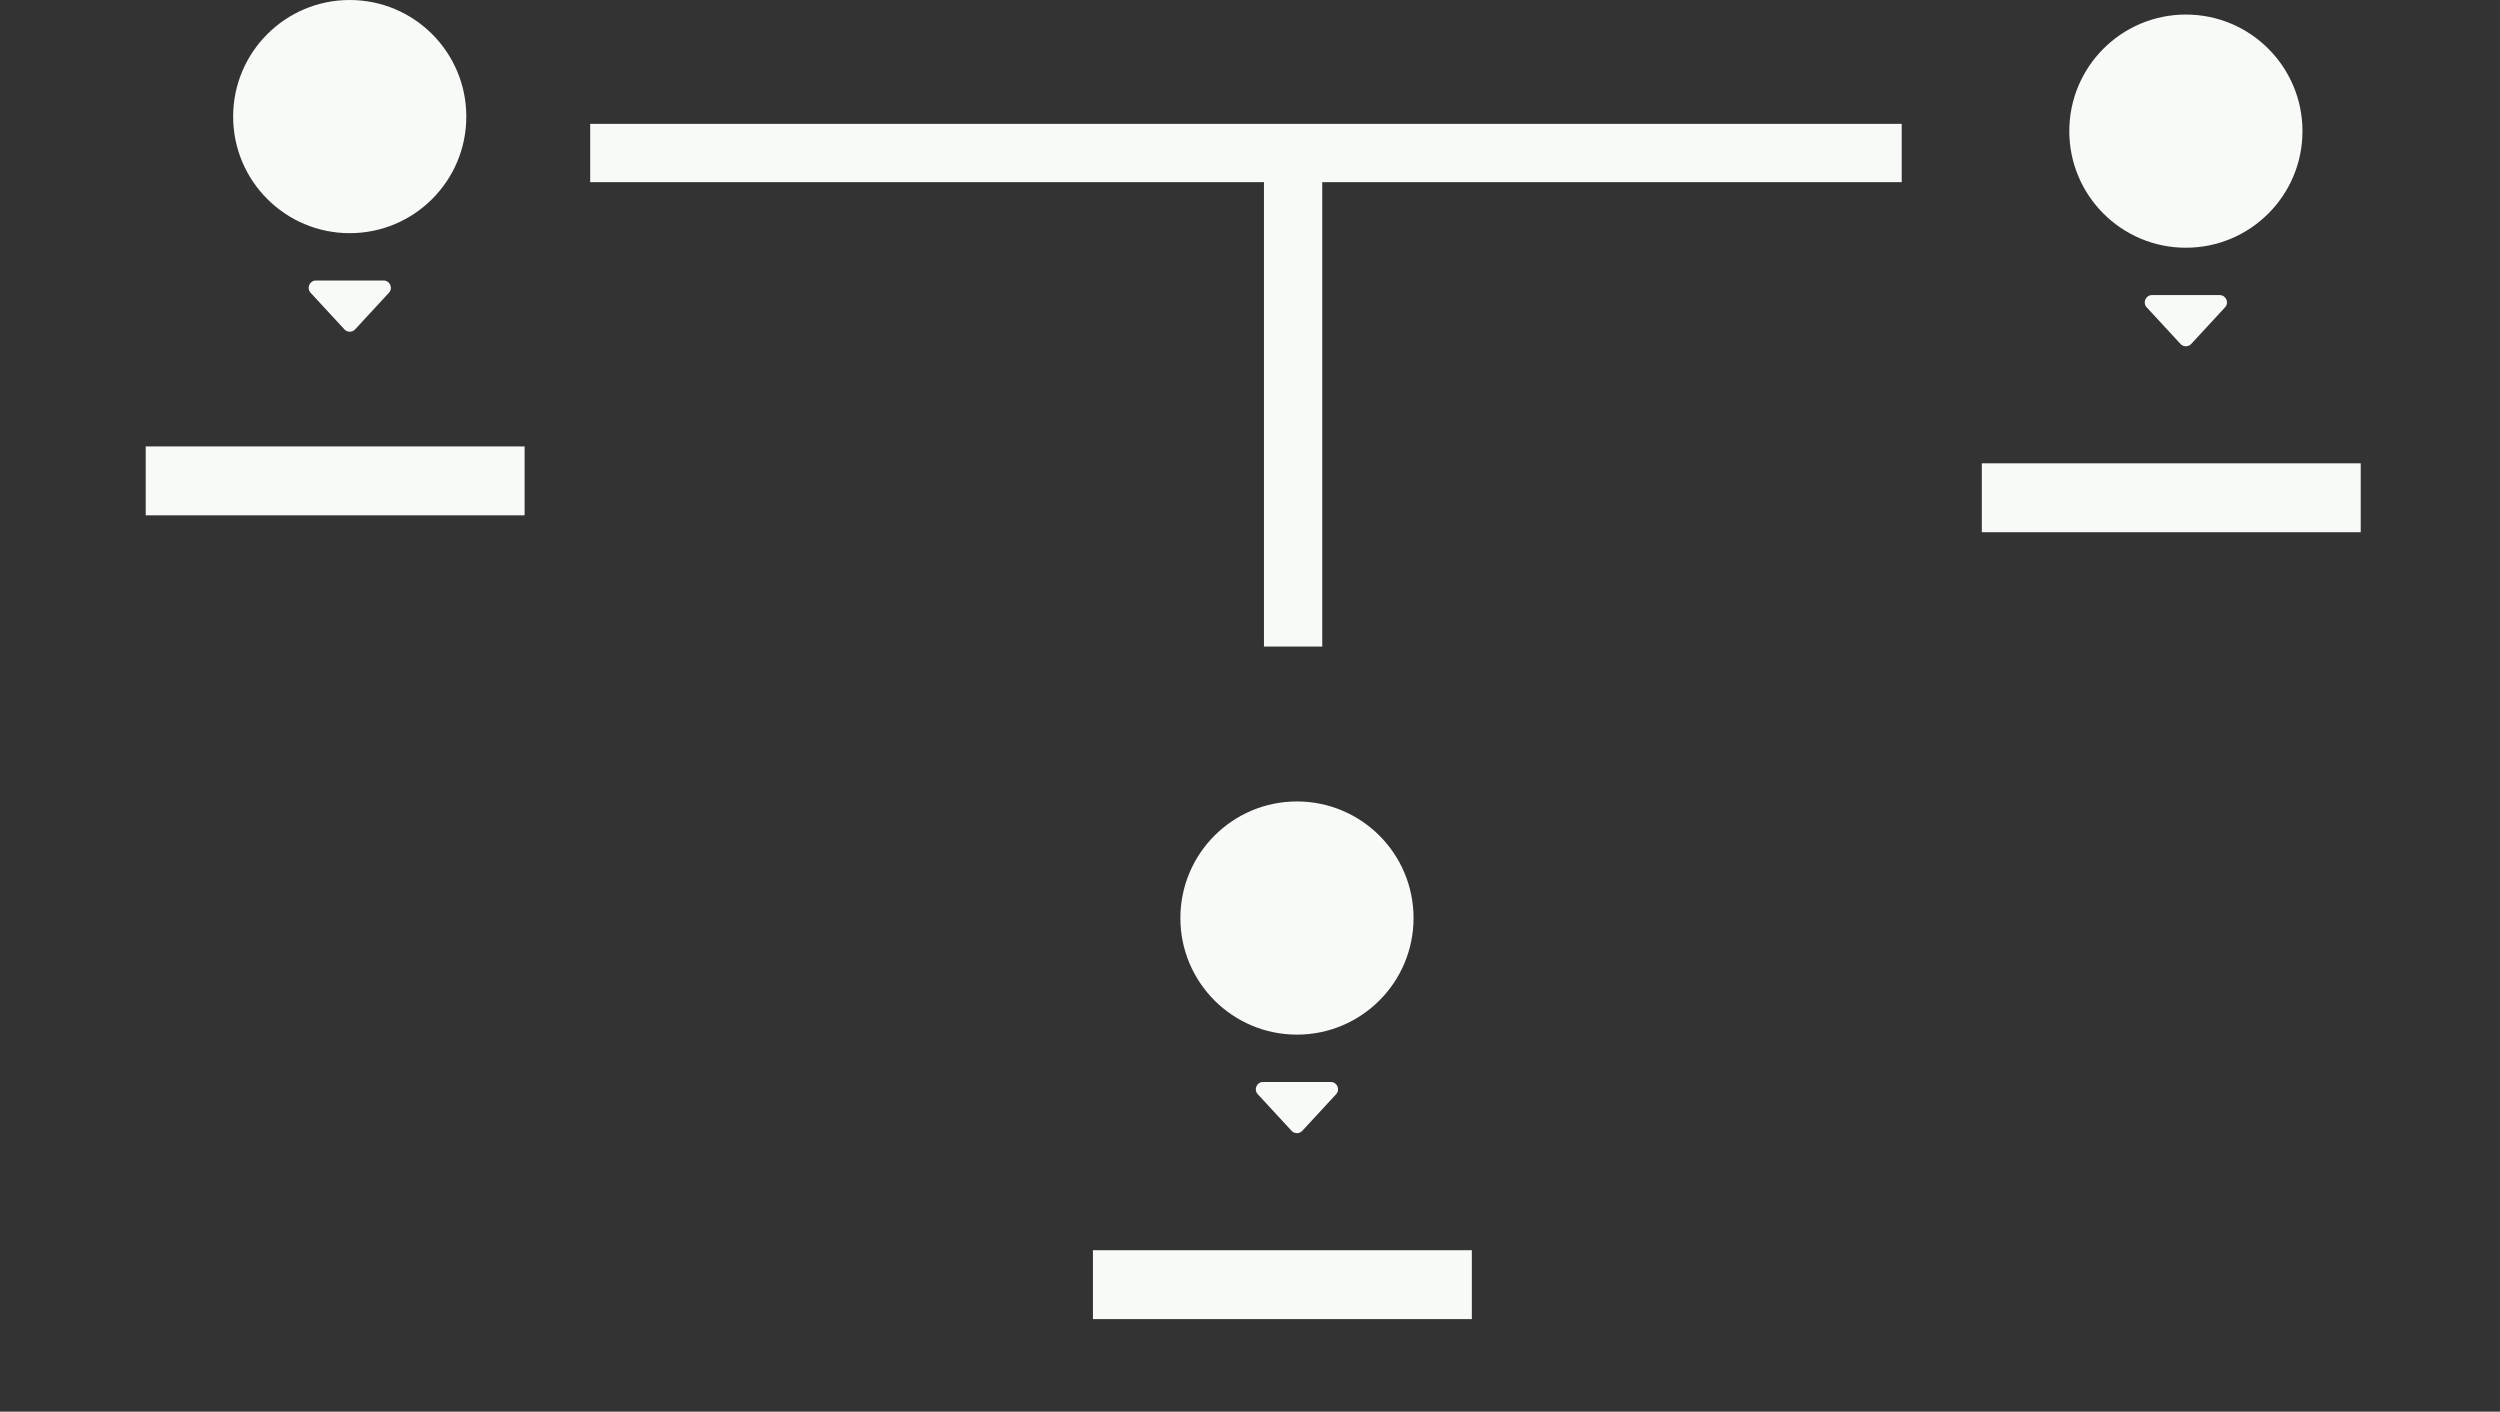 <svg width="232" height="131" viewBox="0 0 232 131" fill="none" xmlns="http://www.w3.org/2000/svg">
<rect x="0" y="0" width="232" height="131" fill="#333333" stroke="none"/>
<circle cx="32.455" cy="10.819" r="10.819" fill="#F8FAF8"/>
<path d="M32.955 30.566C32.687 30.856 32.229 30.856 31.961 30.566L28.822 27.167C28.422 26.734 28.729 26.032 29.318 26.032L35.597 26.032C36.187 26.032 36.494 26.734 36.094 27.167L32.955 30.566Z" fill="#F8FAF8"/>
<circle cx="202.85" cy="12.17" r="10.819" fill="#F8FAF8"/>
<path d="M203.345 31.917C203.077 32.207 202.62 32.207 202.352 31.917L199.212 28.519C198.812 28.086 199.12 27.384 199.709 27.384L205.988 27.384C206.578 27.384 206.885 28.086 206.485 28.519L203.345 31.917Z" fill="#F8FAF8"/>
<path d="M183.913 46.193L219.074 46.193" stroke="#F8FAF8" stroke-width="6.394"/>
<mask id="path-6-inside-1_2978_11190" fill="white">
<rect x="170.391" y="36.728" width="60.855" height="20.285" rx="0.676"/>
</mask>
<rect x="170.391" y="36.728" width="60.855" height="20.285" rx="0.676" stroke="#F8FAF8" stroke-width="2.705" mask="url(#path-6-inside-1_2978_11190)"/>
<circle cx="120.358" cy="85.194" r="10.819" fill="#F8FAF8"/>
<path d="M120.853 104.941C120.585 105.231 120.127 105.231 119.86 104.941L116.72 101.542C116.32 101.109 116.627 100.407 117.217 100.407L123.496 100.407C124.085 100.407 124.393 101.109 123.992 101.542L120.853 104.941Z" fill="#F8FAF8"/>
<path d="M101.425 119.217L136.586 119.217" stroke="#F8FAF8" stroke-width="6.394"/>
<mask id="path-10-inside-2_2978_11190" fill="white">
<rect x="87.902" y="109.752" width="60.855" height="20.285" rx="0.676"/>
</mask>
<rect x="87.902" y="109.752" width="60.855" height="20.285" rx="0.676" stroke="#F8FAF8" stroke-width="2.705" mask="url(#path-10-inside-2_2978_11190)"/>
<path d="M13.523 44.625L48.683 44.625" stroke="#F8FAF8" stroke-width="6.394"/>
<mask id="path-12-inside-3_2978_11190" fill="white">
<rect y="35.16" width="60.855" height="20.285" rx="0.676"/>
</mask>
<rect y="35.16" width="60.855" height="20.285" rx="0.676" stroke="#F8FAF8" stroke-width="2.705" mask="url(#path-12-inside-3_2978_11190)"/>
<path d="M54.77 14.199H176.478" stroke="#F8FAF8" stroke-width="5.409"/>
<path d="M120 15L120 60" stroke="#F8FAF8" stroke-width="5.409"/>
</svg>
